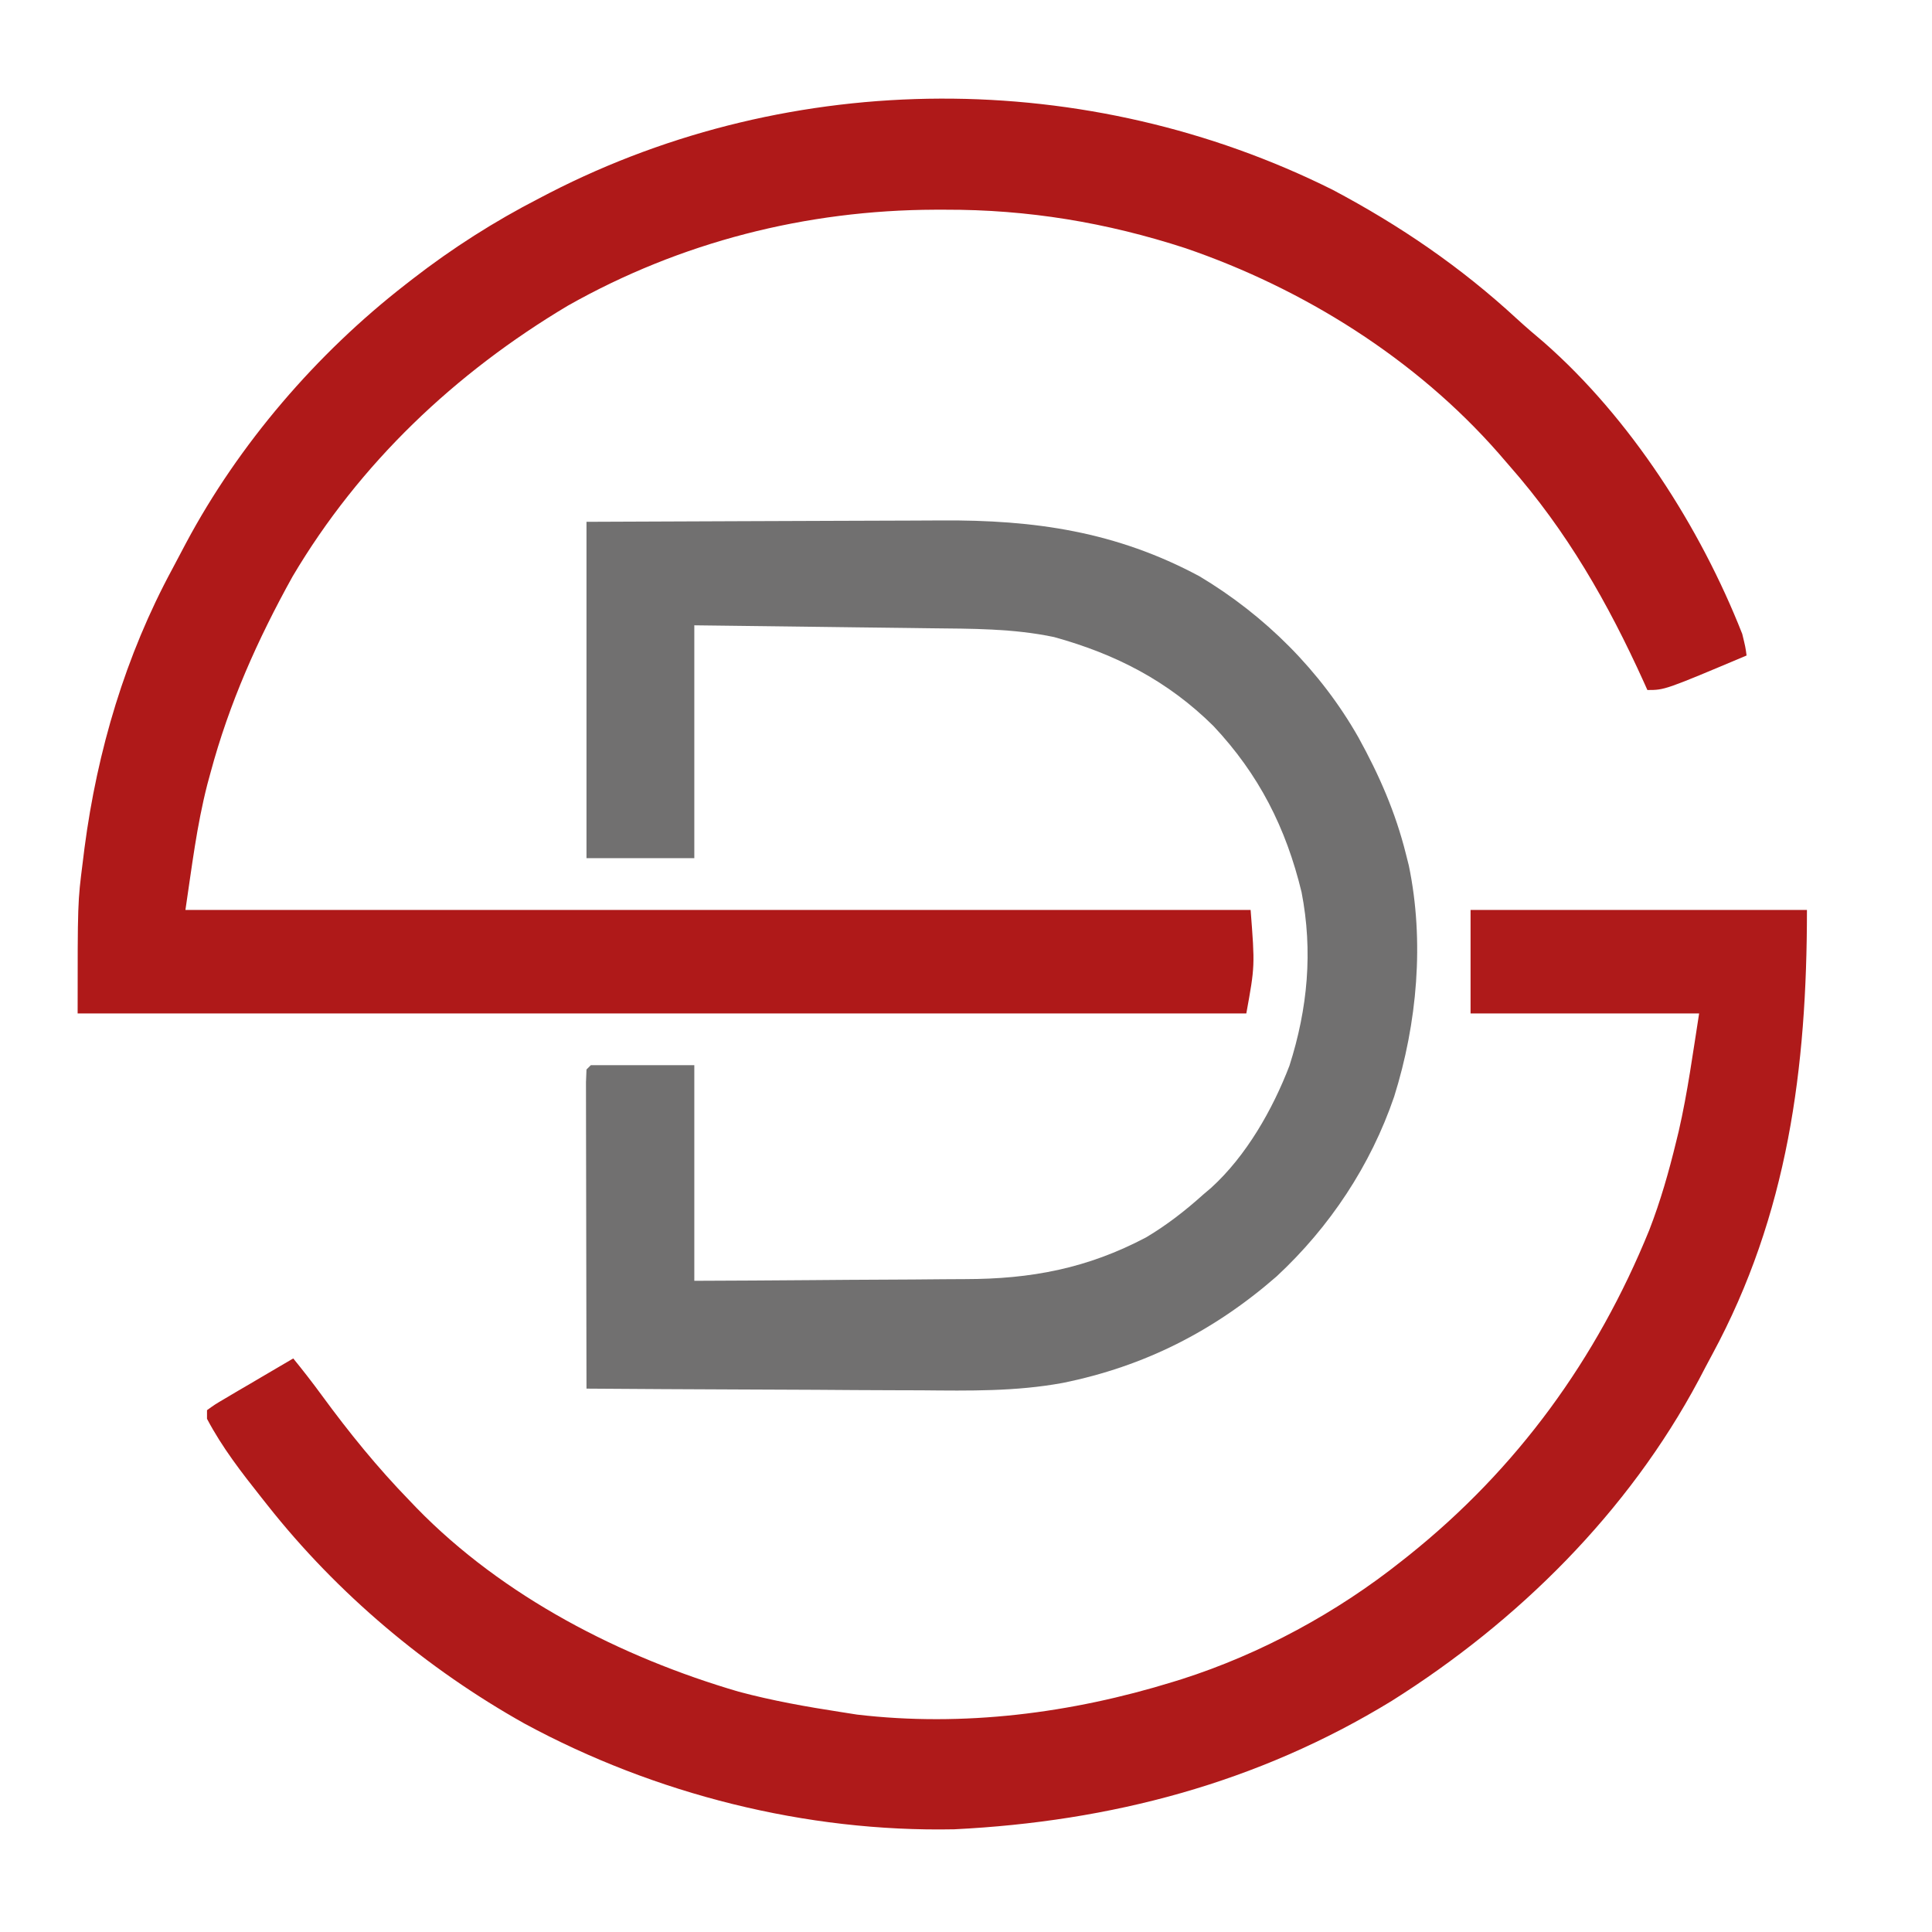 <svg xmlns="http://www.w3.org/2000/svg" xmlns:xlink="http://www.w3.org/1999/xlink" width="512" zoomAndPan="magnify" viewBox="0 0 384 384" height="512" preserveAspectRatio="xMidYMid meet" version="1.2"><g id="9c32ec9d99"><path style=" stroke:none;fill-rule:nonzero;fill:#af1919;fill-opacity:1;" d="M 264.855 37.715 C 278.289 44.836 290.312 53.051 301.488 63.363 C 303.242 64.973 305.035 66.504 306.855 68.035 C 324.07 83.148 337.938 104.777 346.285 126 C 346.922 128.609 346.922 128.609 347.145 130.285 C 330.883 137.145 330.883 137.145 327.43 137.145 L 326.727 135.578 C 319.598 119.836 311.457 105.59 300 92.57 L 297.82 90.047 C 281.375 71.312 259.09 57.352 235.574 49.312 C 219.895 44.215 204.297 41.633 187.82 41.68 L 185.844 41.68 C 160.223 41.762 135.27 48.094 112.875 60.75 C 90.477 74.109 71.461 92.082 58.141 114.598 C 51.215 127.078 45.547 139.781 41.84 153.59 L 41.223 155.852 C 39.09 164.164 38.148 172.234 36.855 180.855 L 248.57 180.855 C 249.43 192 249.43 192 247.715 201.43 L 15.43 201.43 C 15.43 179.367 15.43 179.367 16.445 171.375 L 16.793 168.562 C 19.34 149.16 24.926 130.328 34.246 113.09 C 35.156 111.402 36.043 109.711 36.93 108.016 C 47.469 88.242 62.918 70.289 80.57 56.57 L 82.023 55.438 C 89.906 49.328 98.277 43.992 107.145 39.43 L 109.199 38.359 C 157.598 13.492 216.148 13.422 264.855 37.715 "/><path style=" stroke:none;fill-rule:nonzero;fill:#717070;fill-opacity:1;" d="M 116.57 103.715 C 138.055 103.613 138.055 103.613 147.285 103.59 C 153.559 103.574 159.828 103.555 166.102 103.52 C 171.164 103.492 176.23 103.477 181.293 103.469 C 183.215 103.465 185.137 103.457 187.059 103.441 C 205.637 103.312 221.84 105.652 238.395 114.535 C 251.449 122.336 262.488 133.348 270 146.57 C 274.121 154.043 277.359 161.426 279.43 169.715 L 280.016 172.035 C 283.141 187.102 281.684 203.359 277.102 217.953 C 272.445 231.613 264.293 243.898 253.715 253.715 C 241.246 264.578 227.41 271.598 211.199 274.871 C 201.902 276.578 192.625 276.426 183.199 276.336 C 181.266 276.328 179.328 276.324 177.395 276.32 C 172.359 276.309 167.328 276.273 162.293 276.234 C 157.133 276.199 151.973 276.184 146.812 276.168 C 136.73 276.133 126.652 276.074 116.57 276 C 116.551 267.746 116.539 259.488 116.527 251.234 C 116.523 247.402 116.516 243.57 116.508 239.734 C 116.496 236.039 116.492 232.344 116.488 228.648 C 116.488 227.234 116.484 225.824 116.48 224.41 C 116.477 222.438 116.473 220.465 116.473 218.492 L 116.469 215.082 L 116.57 212.57 L 117.43 211.715 L 138 211.715 L 138 254.57 C 149.723 254.52 149.723 254.52 161.441 254.434 C 166.234 254.395 171.023 254.355 175.812 254.34 C 179.684 254.328 183.551 254.297 187.418 254.258 C 188.883 254.242 190.348 254.234 191.816 254.234 C 204.926 254.223 216.09 252.121 227.805 245.934 C 231.941 243.469 235.566 240.645 239.145 237.43 L 240.73 236.082 C 247.695 229.754 252.945 220.539 256.289 211.816 C 259.922 200.453 260.973 189.062 258.695 177.32 C 255.594 164.516 250.215 153.914 241.172 144.293 C 232.117 135.332 221.773 130.02 209.527 126.625 C 201.352 124.898 193.109 124.965 184.789 124.871 L 180.73 124.816 C 177.191 124.77 173.656 124.727 170.117 124.688 C 165.859 124.637 161.602 124.578 157.344 124.523 C 150.895 124.441 144.449 124.363 138 124.285 L 138 170.57 L 116.57 170.57 Z M 116.57 103.715 "/><path style=" stroke:none;fill-rule:nonzero;fill:#af1a1a;fill-opacity:1;" d="M 292.285 180.855 L 359.145 180.855 C 359.145 212.305 355.363 241.383 340.324 269.199 C 339.414 270.883 338.527 272.578 337.641 274.273 C 323.613 300.59 301.73 322.254 276.637 338.055 C 249.949 354.391 220.762 362.047 189.676 363.586 C 160.195 364.18 130.18 356.613 104.285 342.594 C 84.719 331.633 67.02 316.723 53.145 299.145 L 52.023 297.73 C 48.02 292.676 44.16 287.719 41.145 282 L 41.145 280.285 C 42.715 279.148 42.715 279.148 44.895 277.867 L 47.234 276.48 L 49.715 275.035 L 52.191 273.574 C 54.219 272.375 56.25 271.184 58.285 270 C 60.242 272.398 62.137 274.844 63.969 277.344 C 69.395 284.754 75.023 291.691 81.43 298.285 L 82.801 299.719 C 99.977 317.355 123.379 329.379 146.816 336.234 C 153.496 338.023 160.312 339.234 167.145 340.285 L 170.355 340.789 C 191.477 343.277 212.934 340.523 233.145 334.285 L 234.863 333.754 C 250.551 328.746 265.703 320.527 278.57 310.285 L 279.969 309.18 C 301.559 291.918 317.379 270.129 327.797 244.508 C 330.035 238.746 331.703 232.879 333.16 226.875 L 333.656 224.848 C 335.438 217.086 336.465 209.34 337.715 201.43 L 292.285 201.43 Z M 292.285 180.855 "/></g></svg>